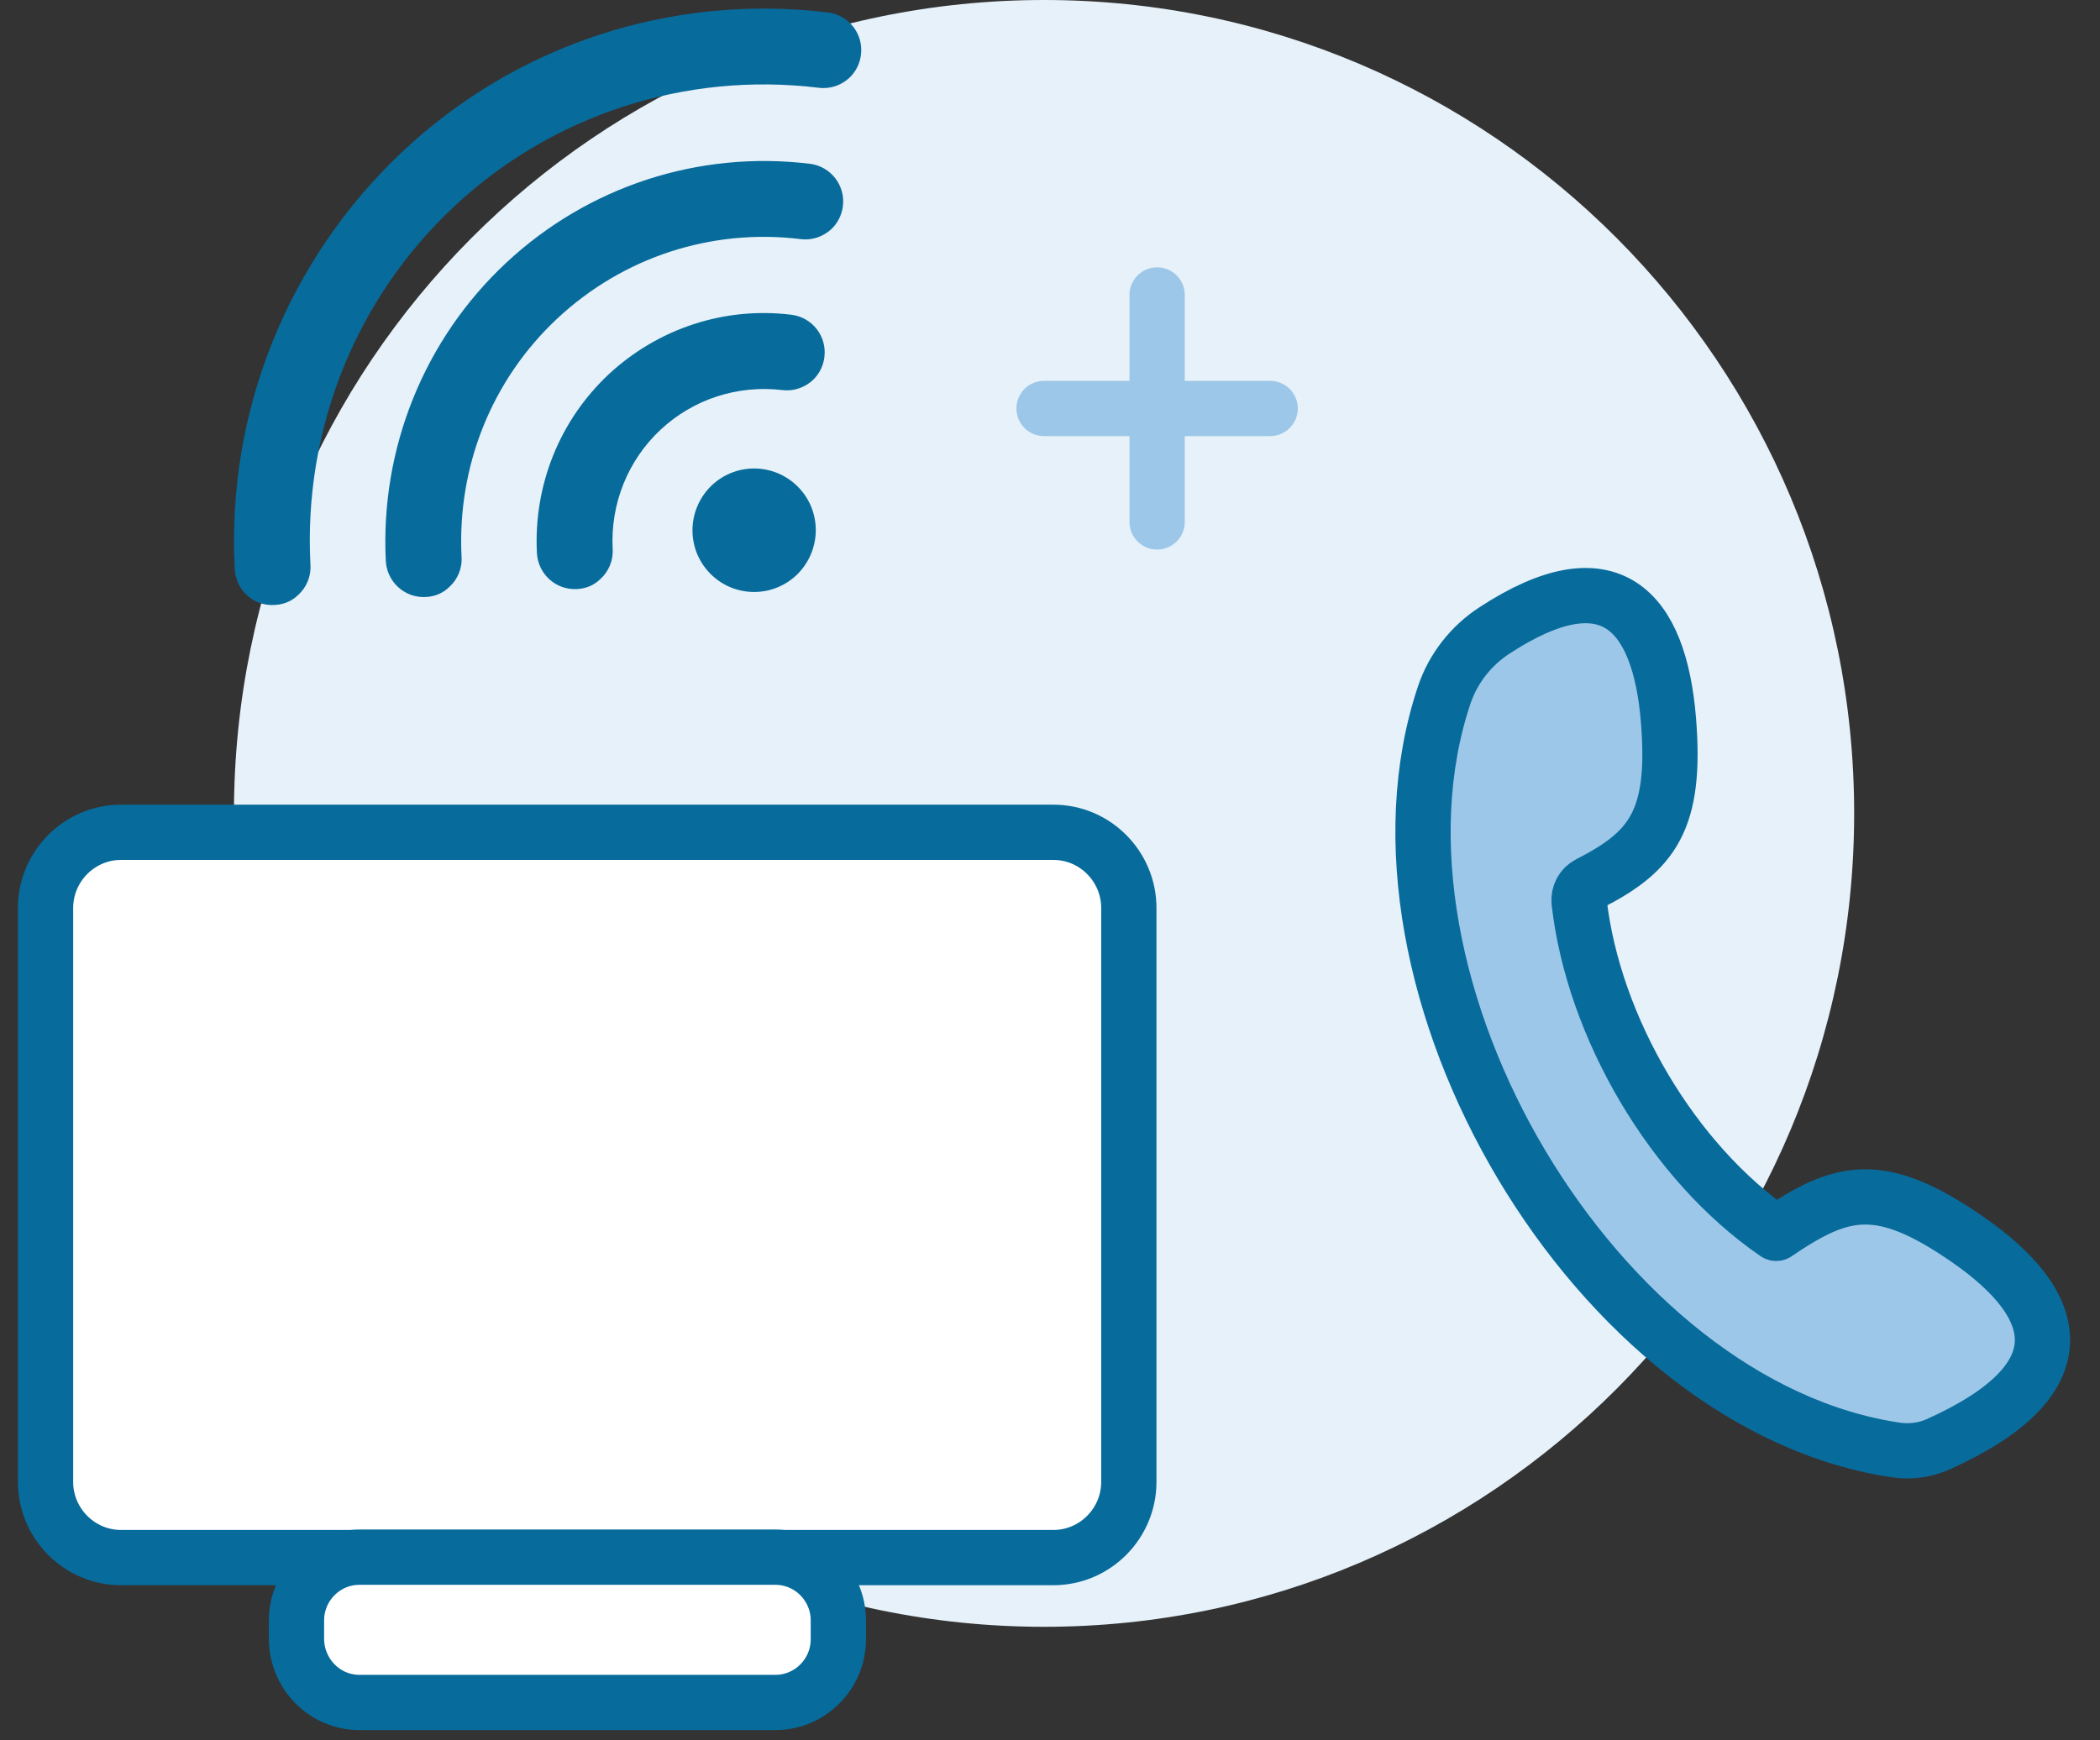 <svg width="76" height="63" viewBox="0 0 76 63" fill="none" xmlns="http://www.w3.org/2000/svg">
<rect x="0" y="0" width="76" height="63" fill="#333333" stroke="none"/>
<g clip-path="url(#clip0)">
<path d="M37.785 58.891C53.977 58.891 67.103 45.708 67.103 29.446C67.103 13.183 53.977 0 37.785 0C21.593 0 8.467 13.183 8.467 29.446C8.467 45.708 21.593 58.891 37.785 58.891Z" fill="#E6F1F9"/>
<path d="M4.376 56.385H38.126C39.626 56.385 40.853 55.152 40.853 53.646V32.87C40.853 31.363 39.626 30.13 38.126 30.13H4.376C2.876 30.13 1.648 31.363 1.648 32.87V53.646C1.648 55.152 2.876 56.385 4.376 56.385Z" fill="white" stroke="#076B9C" stroke-width="2" stroke-miterlimit="10" stroke-linecap="round" stroke-linejoin="round"/>
<path d="M13.008 61.63H28.062C29.317 61.63 30.34 60.603 30.34 59.343V58.658C30.34 57.398 29.317 56.371 28.062 56.371H13.008C11.753 56.371 10.73 57.398 10.73 58.658V59.343C10.744 60.603 11.753 61.63 13.008 61.63Z" fill="white" stroke="#076B9C" stroke-width="2" stroke-miterlimit="10" stroke-linecap="round" stroke-linejoin="round"/>
<path d="M25.663 20.722C26.508 21.625 27.913 21.667 28.813 20.831C29.713 19.982 29.767 18.571 28.922 17.668C28.076 16.764 26.672 16.723 25.772 17.558C24.872 18.407 24.817 19.818 25.663 20.722ZM9.94 21.899C10.281 21.886 10.581 21.749 10.799 21.53C11.085 21.269 11.263 20.872 11.235 20.448C10.976 15.545 12.872 10.82 16.417 7.492C19.963 4.164 24.79 2.589 29.631 3.177C30.054 3.232 30.449 3.082 30.735 2.821C30.967 2.602 31.117 2.315 31.158 1.986C31.254 1.233 30.722 0.548 29.972 0.452C24.313 -0.233 18.695 1.602 14.563 5.492C10.431 9.382 8.195 14.887 8.495 20.598C8.535 21.365 9.176 21.954 9.94 21.899ZM13.963 20.311C14.004 21.064 14.645 21.653 15.408 21.612C15.749 21.598 16.049 21.461 16.267 21.242C16.554 20.982 16.731 20.585 16.704 20.16C16.54 16.887 17.794 13.751 20.167 11.532C22.54 9.313 25.744 8.259 28.976 8.656C29.399 8.711 29.794 8.56 30.081 8.3C30.313 8.081 30.463 7.793 30.504 7.464C30.599 6.711 30.067 6.026 29.317 5.93C25.281 5.437 21.272 6.752 18.313 9.519C15.354 12.285 13.758 16.229 13.963 20.311ZM19.431 20.023C19.472 20.776 20.113 21.365 20.876 21.324C21.217 21.311 21.517 21.174 21.735 20.954C22.022 20.694 22.199 20.297 22.172 19.872C22.09 18.243 22.717 16.668 23.904 15.558C25.09 14.449 26.699 13.929 28.308 14.12C28.731 14.175 29.126 14.024 29.413 13.764C29.645 13.545 29.794 13.258 29.835 12.929C29.931 12.175 29.399 11.491 28.649 11.395C26.222 11.094 23.822 11.888 22.035 13.545C20.249 15.216 19.308 17.572 19.431 20.023Z" fill="#076B9C"/>
<path d="M41.876 10.678V18.895" stroke="#9CC7E8" stroke-width="2" stroke-miterlimit="10" stroke-linecap="round" stroke-linejoin="round"/>
<path d="M45.967 14.787H37.785" stroke="#9CC7E8" stroke-width="2" stroke-miterlimit="10" stroke-linecap="round" stroke-linejoin="round"/>
<path fill-rule="evenodd" clip-rule="evenodd" d="M64.281 44.648C66.64 43.045 68.031 42.662 71.208 44.867C74.631 47.236 75.367 49.934 70.131 52.29C69.667 52.495 69.149 52.564 68.644 52.495C57.776 50.92 48.763 35.622 52.267 25.159C52.594 24.186 53.249 23.365 54.094 22.817C58.267 20.091 60.053 22.091 60.381 26.049C60.681 29.72 59.781 30.829 57.504 31.993C57.258 32.116 57.122 32.376 57.149 32.65C57.667 37.197 60.544 42.087 64.281 44.648Z" fill="#9CC7E8" stroke="#076B9C" stroke-width="2" stroke-miterlimit="10" stroke-linejoin="round"/>
</g>
<defs>
<clipPath id="clip0">
<rect width="75" height="63" fill="white" transform="translate(0.285)"/>
</clipPath>
</defs>
</svg>
